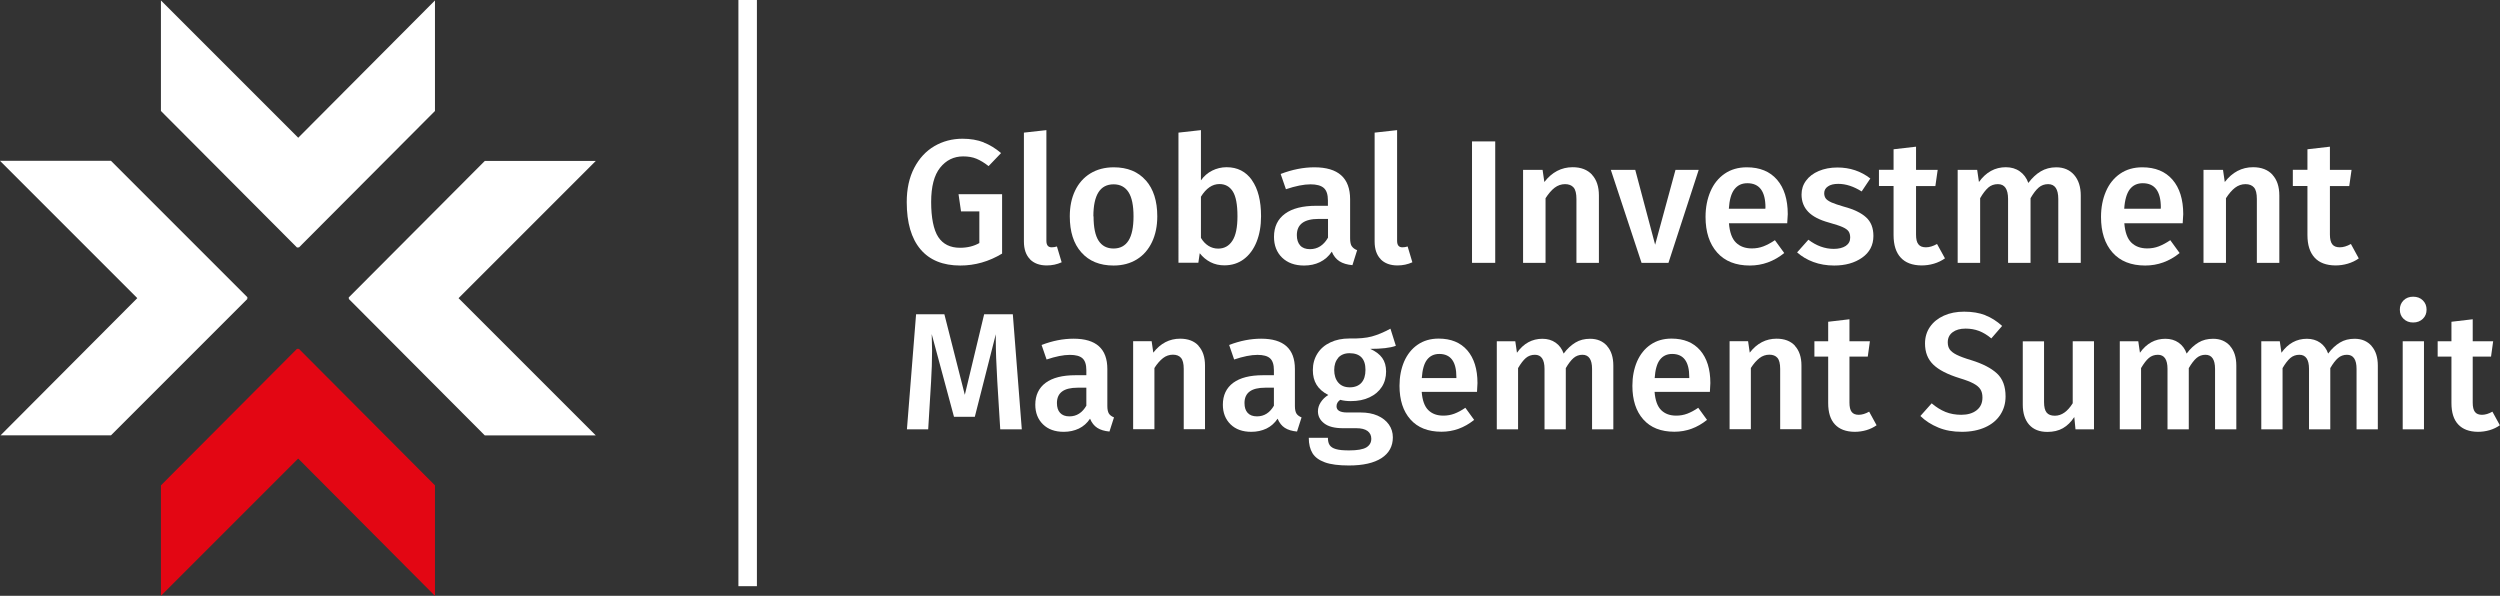 <?xml version="1.0" encoding="UTF-8"?>
<svg id="Layer_1" data-name="Layer 1" xmlns="http://www.w3.org/2000/svg" viewBox="0 0 270.31 64.42">
  <rect x="0" y="0" width="270.31" height="64.42" fill="#333333" stroke="none"/>
  <defs>
    <style>
      .cls-1 {
        fill: #fff;
      }

      .cls-2 {
        fill: #e30613;
      }

      .cls-3 {
        fill: none;
        stroke: #fff;
        stroke-miterlimit: 10;
        stroke-width: 2px;
      }

      .cls-4 {
        isolation: isolate;
      }
    </style>
  </defs>
  <g id="Group_12" data-name="Group 12">
    <path id="Path_29" data-name="Path 29" class="cls-1" d="M49.58,32.24l14.84,14.84h-12l-14.73-14.78,.06-.06-.06-.06,14.73-14.78h12l-14.84,14.84Z"/>
    <path id="Path_30" data-name="Path 30" class="cls-1" d="M14.84,32.24L.06,47.07H12l14.78-14.78-.11-.06,.11-.06-14.78-14.78H0l14.84,14.84Z"/>
    <path id="Path_31" data-name="Path 31" class="cls-1" d="M32.24,14.89L17.4,.05V12l14.73,14.78,.11-.06,.06,.06,14.73-14.78V.05l-14.78,14.84Z"/>
    <path id="Path_32" data-name="Path 32" class="cls-2" d="M32.24,49.58l-14.84,14.84v-11.94l14.73-14.78,.11,.06,.06-.06,14.73,14.78v11.95l-14.78-14.84Z"/>
  </g>
  <g>
    <g class="cls-4">
      <path class="cls-1" d="M106.35,15.4c.67,.26,1.29,.64,1.89,1.15l-1.35,1.41c-.47-.37-.91-.63-1.32-.8-.41-.17-.89-.25-1.43-.25-1.01,0-1.84,.41-2.49,1.22-.65,.81-.97,2.05-.97,3.72s.26,3.01,.77,3.78,1.29,1.16,2.35,1.16c.8,0,1.49-.17,2.09-.51v-3.42h-1.98l-.27-1.86h4.71v6.42c-1.42,.86-2.93,1.29-4.52,1.29-1.87,0-3.31-.58-4.3-1.75-.99-1.17-1.49-2.87-1.49-5.11,0-1.43,.27-2.66,.81-3.7,.54-1.03,1.26-1.81,2.18-2.35,.91-.53,1.93-.8,3.04-.8,.86,0,1.62,.13,2.29,.39Z"/>
      <path class="cls-1" d="M111.37,28.03c-.44-.45-.66-1.09-.66-1.91V14.34l2.43-.27v11.97c0,.47,.19,.7,.57,.7,.19,0,.38-.03,.57-.09l.51,1.71c-.51,.23-1.04,.34-1.62,.34-.77,0-1.38-.23-1.81-.67Z"/>
      <path class="cls-1" d="M123.89,19.5c.83,.94,1.24,2.24,1.24,3.89,0,1.05-.19,1.98-.57,2.78-.38,.8-.92,1.43-1.63,1.87-.71,.44-1.55,.67-2.53,.67-1.48,0-2.64-.47-3.48-1.42-.84-.94-1.25-2.24-1.25-3.9,0-1.05,.19-1.98,.57-2.77,.38-.8,.93-1.42,1.64-1.86,.72-.44,1.56-.67,2.54-.67,1.48,0,2.64,.47,3.47,1.42Zm-5.65,3.89c0,1.19,.18,2.07,.54,2.63,.36,.56,.9,.85,1.62,.85s1.26-.29,1.62-.86c.36-.57,.54-1.44,.54-2.62s-.18-2.05-.54-2.61c-.36-.56-.9-.85-1.61-.85-1.46,0-2.19,1.15-2.19,3.46Z"/>
      <path class="cls-1" d="M135.36,19.48c.66,.93,.99,2.23,.99,3.9,0,1.04-.16,1.96-.48,2.76-.32,.8-.78,1.43-1.38,1.88-.6,.45-1.3,.67-2.11,.67-.54,0-1.04-.11-1.49-.34-.45-.23-.84-.55-1.17-.97l-.15,1.03h-2.15V14.34l2.43-.27v5.43c.33-.46,.73-.81,1.21-1.05s1-.37,1.57-.37c1.17,0,2.08,.47,2.74,1.4Zm-2.11,6.55c.37-.56,.55-1.45,.55-2.65,0-1.27-.17-2.16-.51-2.69-.34-.53-.82-.79-1.44-.79-.77,0-1.44,.46-2,1.37v4.45c.22,.37,.48,.65,.81,.86,.32,.2,.67,.3,1.05,.3,.66,0,1.17-.28,1.54-.85Z"/>
      <path class="cls-1" d="M146.16,26.62c.12,.18,.31,.33,.58,.43l-.51,1.62c-.57-.05-1.04-.19-1.4-.42-.36-.23-.64-.58-.83-1.04-.34,.51-.77,.88-1.28,1.13-.51,.25-1.09,.37-1.72,.37-1,0-1.79-.29-2.38-.86-.58-.57-.87-1.32-.87-2.24,0-1.09,.4-1.92,1.19-2.5,.79-.58,1.92-.86,3.39-.86h1.25v-.57c0-.65-.15-1.1-.45-1.36-.3-.26-.78-.39-1.43-.39-.73,0-1.62,.18-2.66,.53l-.57-1.65c1.25-.48,2.47-.72,3.65-.72,2.57,0,3.86,1.15,3.86,3.46v4.22c0,.39,.06,.68,.18,.86Zm-2.57-.92v-2.03h-1.01c-1.57,0-2.36,.58-2.36,1.75,0,.48,.12,.85,.36,1.12,.24,.27,.6,.4,1.06,.4,.82,0,1.47-.41,1.94-1.23Z"/>
      <path class="cls-1" d="M149.29,28.03c-.44-.45-.66-1.09-.66-1.91V14.34l2.43-.27v11.97c0,.47,.19,.7,.57,.7,.19,0,.38-.03,.57-.09l.51,1.71c-.51,.23-1.04,.34-1.62,.34-.77,0-1.38-.23-1.81-.67Z"/>
      <path class="cls-1" d="M161.67,15.29v13.13h-2.51V15.29h2.51Z"/>
      <path class="cls-1" d="M172.13,18.89c.5,.54,.75,1.29,.75,2.25v7.28h-2.43v-6.9c0-.59-.1-1.01-.31-1.25-.21-.24-.52-.36-.92-.36s-.79,.13-1.13,.39c-.34,.26-.66,.64-.98,1.13v6.99h-2.43v-10.05h2.11l.19,1.31c.82-1.06,1.84-1.6,3.06-1.6,.9,0,1.6,.27,2.1,.81Z"/>
      <path class="cls-1" d="M183.67,18.37l-3.27,10.05h-2.91l-3.32-10.05h2.64l2.15,8.09,2.2-8.09h2.51Z"/>
      <path class="cls-1" d="M193.25,24.14h-6.31c.08,.98,.33,1.67,.76,2.09s1,.63,1.71,.63c.44,0,.86-.07,1.25-.22s.81-.37,1.25-.67l1.01,1.39c-1.12,.9-2.36,1.35-3.72,1.35-1.53,0-2.71-.47-3.54-1.41-.83-.94-1.25-2.22-1.25-3.84,0-1.03,.18-1.95,.53-2.76,.35-.82,.87-1.46,1.54-1.92,.67-.46,1.47-.69,2.39-.69,1.41,0,2.5,.45,3.27,1.34,.77,.89,1.16,2.14,1.16,3.73,0,.13-.02,.46-.06,.99Zm-2.36-1.69c0-1.76-.65-2.64-1.96-2.64-.6,0-1.06,.22-1.4,.66-.34,.44-.54,1.14-.6,2.1h3.95v-.11Z"/>
      <path class="cls-1" d="M202.24,19.28l-.95,1.42c-.86-.54-1.7-.82-2.53-.82-.48,0-.86,.09-1.12,.28-.27,.18-.4,.43-.4,.73,0,.23,.06,.42,.17,.57,.11,.15,.32,.29,.62,.43,.3,.13,.74,.28,1.32,.45,1.09,.29,1.9,.68,2.42,1.16,.53,.48,.79,1.15,.79,2.01,0,1-.41,1.78-1.22,2.35s-1.82,.85-3.02,.85c-.82,0-1.57-.13-2.25-.38-.68-.25-1.26-.6-1.76-1.04l1.22-1.37c.87,.66,1.79,.99,2.74,.99,.54,0,.98-.11,1.3-.32,.32-.22,.48-.51,.48-.89,0-.29-.06-.52-.18-.69s-.34-.32-.65-.46-.79-.29-1.45-.48c-1.03-.28-1.78-.67-2.26-1.17-.48-.5-.72-1.12-.72-1.87,0-.56,.16-1.06,.49-1.5,.32-.44,.78-.79,1.37-1.04,.59-.25,1.26-.38,2.02-.38,1.35,0,2.55,.4,3.57,1.2Z"/>
      <path class="cls-1" d="M210.29,27.94c-.36,.25-.75,.44-1.19,.57-.44,.13-.88,.19-1.34,.19-.99-.01-1.74-.29-2.25-.85-.51-.55-.77-1.36-.77-2.44v-5.3h-1.58v-1.75h1.58v-2.22l2.43-.28v2.51h2.34l-.25,1.75h-2.09v5.24c0,.49,.08,.85,.26,1.06,.17,.22,.44,.32,.81,.32s.77-.12,1.2-.36l.86,1.56Z"/>
      <path class="cls-1" d="M224.26,18.91c.48,.55,.72,1.3,.72,2.23v7.28h-2.43v-6.9c0-1.08-.37-1.61-1.1-1.61-.39,0-.73,.12-1.02,.37s-.58,.63-.88,1.15v6.99h-2.43v-6.9c0-1.08-.37-1.61-1.1-1.61-.41,0-.75,.12-1.04,.37-.28,.25-.58,.63-.88,1.15v6.99h-2.43v-10.05h2.11l.19,1.31c.76-1.06,1.73-1.6,2.91-1.6,.58,0,1.09,.15,1.51,.45,.42,.3,.73,.71,.92,1.25,.41-.54,.85-.96,1.34-1.25,.49-.29,1.05-.44,1.68-.44,.81,0,1.46,.28,1.94,.83Z"/>
      <path class="cls-1" d="M236,24.14h-6.31c.08,.98,.33,1.67,.76,2.09s1,.63,1.71,.63c.44,0,.86-.07,1.25-.22s.81-.37,1.25-.67l1.01,1.39c-1.11,.9-2.36,1.35-3.72,1.35-1.53,0-2.71-.47-3.54-1.41-.83-.94-1.24-2.22-1.24-3.84,0-1.03,.18-1.95,.53-2.76,.35-.82,.87-1.46,1.54-1.92,.67-.46,1.47-.69,2.39-.69,1.41,0,2.5,.45,3.27,1.34,.77,.89,1.16,2.14,1.16,3.73,0,.13-.02,.46-.06,.99Zm-2.36-1.69c0-1.76-.65-2.64-1.96-2.64-.59,0-1.06,.22-1.4,.66-.33,.44-.54,1.14-.6,2.1h3.95v-.11Z"/>
      <path class="cls-1" d="M245.7,18.89c.5,.54,.75,1.29,.75,2.25v7.28h-2.43v-6.9c0-.59-.1-1.01-.31-1.25-.21-.24-.52-.36-.92-.36s-.79,.13-1.13,.39-.66,.64-.98,1.13v6.99h-2.43v-10.05h2.11l.19,1.31c.82-1.06,1.84-1.6,3.06-1.6,.9,0,1.6,.27,2.1,.81Z"/>
      <path class="cls-1" d="M255.04,27.94c-.35,.25-.75,.44-1.19,.57-.44,.13-.88,.19-1.34,.19-.99-.01-1.74-.29-2.25-.85s-.77-1.36-.77-2.44v-5.3h-1.58v-1.75h1.58v-2.22l2.43-.28v2.51h2.34l-.25,1.75h-2.09v5.24c0,.49,.09,.85,.26,1.06,.17,.22,.44,.32,.81,.32s.77-.12,1.2-.36l.85,1.56Z"/>
    </g>
    <g class="cls-4">
      <path class="cls-1" d="M110.47,46.42h-2.32l-.32-5.2c-.11-1.86-.16-3.34-.16-4.43v-.65l-2.27,8.93h-2.25l-2.41-8.95c.02,.79,.04,1.39,.04,1.8,0,1.09-.04,2.21-.11,3.37l-.31,5.13h-2.3l.99-12.44h3.06l2.21,8.71,2.09-8.71h3.1l.97,12.44Z"/>
      <path class="cls-1" d="M119.9,44.72c.11,.17,.3,.31,.55,.41l-.49,1.53c-.54-.05-.98-.18-1.32-.4s-.6-.55-.78-.99c-.32,.48-.73,.84-1.21,1.07-.49,.23-1.03,.35-1.63,.35-.95,0-1.7-.27-2.25-.81-.55-.54-.83-1.25-.83-2.12,0-1.03,.38-1.82,1.12-2.37,.75-.55,1.82-.82,3.21-.82h1.19v-.54c0-.61-.14-1.04-.42-1.29-.28-.25-.73-.37-1.36-.37-.7,0-1.54,.17-2.52,.5l-.54-1.57c1.19-.46,2.34-.68,3.46-.68,2.44,0,3.65,1.09,3.65,3.28v4c0,.37,.06,.64,.17,.82Zm-2.44-.87v-1.93h-.95c-1.49,0-2.23,.55-2.23,1.66,0,.46,.11,.81,.34,1.06s.56,.38,1.01,.38c.78,0,1.39-.39,1.84-1.17Z"/>
      <path class="cls-1" d="M129.58,37.39c.47,.51,.71,1.22,.71,2.13v6.89h-2.3v-6.53c0-.56-.1-.96-.3-1.19-.2-.23-.49-.34-.87-.34s-.75,.12-1.07,.37c-.32,.25-.63,.6-.93,1.07v6.62h-2.3v-9.52h2l.18,1.24c.78-1.01,1.75-1.51,2.9-1.51,.85,0,1.52,.25,1.99,.76Z"/>
      <path class="cls-1" d="M140.18,44.72c.11,.17,.3,.31,.55,.41l-.49,1.53c-.54-.05-.98-.18-1.32-.4s-.6-.55-.78-.99c-.32,.48-.73,.84-1.21,1.07-.49,.23-1.03,.35-1.63,.35-.95,0-1.7-.27-2.25-.81-.55-.54-.83-1.25-.83-2.12,0-1.03,.38-1.82,1.12-2.37,.75-.55,1.82-.82,3.21-.82h1.19v-.54c0-.61-.14-1.04-.42-1.29-.28-.25-.73-.37-1.36-.37-.7,0-1.54,.17-2.52,.5l-.54-1.57c1.19-.46,2.34-.68,3.46-.68,2.44,0,3.65,1.09,3.65,3.28v4c0,.37,.06,.64,.17,.82Zm-2.44-.87v-1.93h-.95c-1.49,0-2.23,.55-2.23,1.66,0,.46,.11,.81,.34,1.06s.56,.38,1.01,.38c.78,0,1.39-.39,1.84-1.17Z"/>
      <path class="cls-1" d="M150.9,37.4c-.61,.22-1.53,.32-2.75,.32,.59,.26,1.02,.59,1.3,.98,.28,.39,.42,.88,.42,1.47,0,.62-.15,1.18-.46,1.66-.31,.48-.75,.86-1.33,1.13-.58,.28-1.26,.41-2.04,.41-.43,0-.81-.05-1.13-.14-.26,.18-.4,.41-.4,.7,0,.44,.38,.67,1.15,.67h1.46c.7,0,1.3,.11,1.83,.34,.52,.23,.93,.55,1.22,.96,.29,.41,.43,.88,.43,1.39,0,.96-.41,1.71-1.22,2.24-.82,.53-1.99,.8-3.53,.8-1.1,0-1.97-.11-2.6-.34-.63-.23-1.08-.56-1.34-.99-.26-.43-.4-.98-.4-1.66h2.07c0,.34,.06,.6,.19,.79,.13,.19,.35,.34,.68,.43,.33,.1,.81,.14,1.43,.14,.88,0,1.49-.11,1.85-.32,.36-.22,.54-.53,.54-.94,0-.36-.14-.64-.41-.84s-.68-.3-1.21-.3h-1.44c-.9,0-1.58-.17-2.03-.52-.46-.35-.68-.79-.68-1.31,0-.34,.1-.66,.3-.97,.2-.31,.47-.58,.82-.79-.58-.3-1-.67-1.27-1.11-.27-.44-.4-.96-.4-1.58,0-.68,.17-1.28,.5-1.8s.8-.92,1.4-1.2c.59-.28,1.27-.42,2.04-.42,1.01,.02,1.82-.05,2.44-.22s1.29-.45,2.01-.84l.58,1.84Zm-6.2,1.29c-.29,.33-.44,.77-.44,1.32s.15,1.03,.45,1.37c.3,.34,.71,.5,1.24,.5s.97-.17,1.26-.5,.43-.79,.43-1.39c0-1.2-.58-1.8-1.73-1.8-.52,0-.92,.17-1.22,.49Z"/>
      <path class="cls-1" d="M159.7,42.37h-5.98c.07,.92,.31,1.58,.72,1.98,.41,.4,.95,.59,1.62,.59,.42,0,.82-.07,1.19-.21,.37-.14,.77-.35,1.19-.64l.95,1.31c-1.06,.85-2.23,1.28-3.53,1.28-1.45,0-2.57-.44-3.36-1.33-.79-.89-1.18-2.1-1.18-3.64,0-.97,.17-1.84,.5-2.62,.34-.77,.82-1.38,1.46-1.82,.64-.44,1.39-.66,2.27-.66,1.33,0,2.36,.42,3.1,1.27,.73,.85,1.1,2.03,1.1,3.54,0,.12-.02,.43-.05,.94Zm-2.23-1.6c0-1.67-.62-2.5-1.85-2.5-.56,0-1,.21-1.32,.62-.32,.41-.51,1.08-.57,1.99h3.74v-.11Z"/>
      <path class="cls-1" d="M173.76,37.41c.46,.52,.68,1.23,.68,2.12v6.89h-2.3v-6.53c0-1.02-.35-1.53-1.04-1.53-.37,0-.69,.12-.96,.35-.27,.23-.55,.6-.84,1.09v6.62h-2.3v-6.53c0-1.02-.35-1.53-1.04-1.53-.38,0-.71,.12-.98,.35-.27,.23-.55,.6-.84,1.09v6.62h-2.3v-9.52h2l.18,1.24c.72-1.01,1.64-1.51,2.75-1.51,.55,0,1.03,.14,1.43,.42,.4,.28,.69,.67,.87,1.18,.38-.52,.81-.91,1.27-1.19s.99-.41,1.59-.41c.77,0,1.38,.26,1.84,.78Z"/>
      <path class="cls-1" d="M184.88,42.37h-5.98c.07,.92,.31,1.58,.72,1.98,.41,.4,.95,.59,1.62,.59,.42,0,.82-.07,1.19-.21,.37-.14,.77-.35,1.19-.64l.95,1.31c-1.06,.85-2.23,1.28-3.53,1.28-1.45,0-2.57-.44-3.36-1.33-.79-.89-1.18-2.1-1.18-3.64,0-.97,.17-1.84,.5-2.62,.34-.77,.82-1.38,1.46-1.82,.64-.44,1.39-.66,2.27-.66,1.33,0,2.36,.42,3.1,1.27,.73,.85,1.1,2.03,1.1,3.54,0,.12-.02,.43-.05,.94Zm-2.23-1.6c0-1.67-.62-2.5-1.85-2.5-.56,0-1,.21-1.32,.62-.32,.41-.51,1.08-.57,1.99h3.74v-.11Z"/>
      <path class="cls-1" d="M194.07,37.39c.47,.51,.71,1.22,.71,2.13v6.89h-2.3v-6.53c0-.56-.1-.96-.3-1.19-.2-.23-.49-.34-.87-.34s-.75,.12-1.07,.37c-.32,.25-.63,.6-.93,1.07v6.62h-2.3v-9.52h2l.18,1.24c.78-1.01,1.75-1.51,2.9-1.51,.85,0,1.51,.25,1.99,.76Z"/>
      <path class="cls-1" d="M202.92,45.97c-.34,.24-.71,.42-1.12,.54s-.84,.18-1.27,.18c-.94-.01-1.65-.28-2.13-.8-.49-.52-.73-1.29-.73-2.31v-5.02h-1.49v-1.66h1.49v-2.11l2.3-.27v2.38h2.21l-.23,1.66h-1.98v4.97c0,.47,.08,.8,.24,1.01s.42,.31,.76,.31,.73-.11,1.13-.34l.81,1.48Z"/>
      <path class="cls-1" d="M214.66,34.09c.65,.25,1.25,.64,1.82,1.15l-1.17,1.35c-.44-.37-.89-.64-1.34-.81s-.93-.25-1.45-.25c-.58,0-1.04,.13-1.39,.39-.35,.26-.53,.62-.53,1.09,0,.31,.07,.57,.21,.77s.39,.4,.75,.58c.36,.18,.89,.38,1.6,.59,1.22,.38,2.15,.86,2.76,1.43,.62,.57,.93,1.4,.93,2.49,0,.74-.19,1.4-.57,1.98-.38,.58-.92,1.03-1.63,1.35s-1.55,.49-2.52,.49-1.8-.15-2.55-.46c-.75-.31-1.4-.72-1.94-1.25l1.22-1.37c.48,.41,.98,.72,1.49,.93,.52,.21,1.09,.31,1.71,.31,.68,0,1.24-.16,1.66-.49s.63-.78,.63-1.37c0-.36-.07-.66-.22-.89-.14-.23-.39-.44-.74-.63-.35-.19-.85-.38-1.51-.58-1.32-.41-2.27-.9-2.86-1.48s-.88-1.33-.88-2.27c0-.68,.18-1.28,.54-1.8,.36-.52,.86-.92,1.5-1.21s1.37-.43,2.19-.43c.88,0,1.64,.13,2.29,.38Z"/>
      <path class="cls-1" d="M226.41,46.42h-2l-.13-1.33c-.35,.54-.76,.94-1.23,1.21s-1.04,.4-1.68,.4c-.85,0-1.51-.26-1.97-.78-.46-.52-.69-1.25-.69-2.17v-6.84h2.3v6.55c0,.54,.09,.92,.28,1.15,.19,.23,.48,.34,.89,.34,.73,0,1.37-.45,1.93-1.35v-6.7h2.3v9.52Z"/>
      <path class="cls-1" d="M241.12,37.41c.46,.52,.68,1.23,.68,2.12v6.89h-2.3v-6.53c0-1.02-.35-1.53-1.04-1.53-.37,0-.69,.12-.96,.35-.27,.23-.55,.6-.84,1.09v6.62h-2.3v-6.53c0-1.02-.35-1.53-1.04-1.53-.38,0-.71,.12-.98,.35-.27,.23-.55,.6-.84,1.09v6.62h-2.3v-9.52h2l.18,1.24c.72-1.01,1.64-1.51,2.75-1.51,.55,0,1.03,.14,1.43,.42,.4,.28,.69,.67,.87,1.18,.38-.52,.81-.91,1.27-1.19s.99-.41,1.59-.41c.77,0,1.38,.26,1.84,.78Z"/>
      <path class="cls-1" d="M256.42,37.41c.46,.52,.68,1.23,.68,2.12v6.89h-2.3v-6.53c0-1.02-.35-1.53-1.04-1.53-.37,0-.69,.12-.96,.35-.27,.23-.55,.6-.84,1.09v6.62h-2.3v-6.53c0-1.02-.35-1.53-1.04-1.53-.38,0-.71,.12-.98,.35-.27,.23-.55,.6-.84,1.09v6.62h-2.3v-9.52h2l.18,1.24c.72-1.01,1.64-1.51,2.75-1.51,.55,0,1.03,.14,1.43,.42,.4,.28,.69,.67,.87,1.18,.38-.52,.81-.91,1.27-1.19s.99-.41,1.59-.41c.77,0,1.38,.26,1.84,.78Z"/>
      <path class="cls-1" d="M261.97,32.48c.27,.27,.4,.6,.4,1s-.13,.73-.4,.99c-.27,.26-.62,.4-1.05,.4s-.76-.13-1.04-.4c-.27-.26-.4-.59-.4-.99s.13-.73,.4-1c.27-.27,.62-.4,1.04-.4s.78,.13,1.05,.4Zm.12,4.42v9.52h-2.3v-9.52h2.3Z"/>
      <path class="cls-1" d="M270.31,45.97c-.34,.24-.71,.42-1.12,.54s-.84,.18-1.27,.18c-.94-.01-1.65-.28-2.13-.8-.49-.52-.73-1.29-.73-2.31v-5.02h-1.49v-1.66h1.49v-2.11l2.3-.27v2.38h2.21l-.23,1.66h-1.98v4.97c0,.47,.08,.8,.24,1.01s.42,.31,.76,.31,.73-.11,1.13-.34l.81,1.48Z"/>
    </g>
  </g>
  <line id="Line_3" data-name="Line 3" class="cls-3" x1="80.84" x2="80.84" y2="63.38"/>
</svg>
